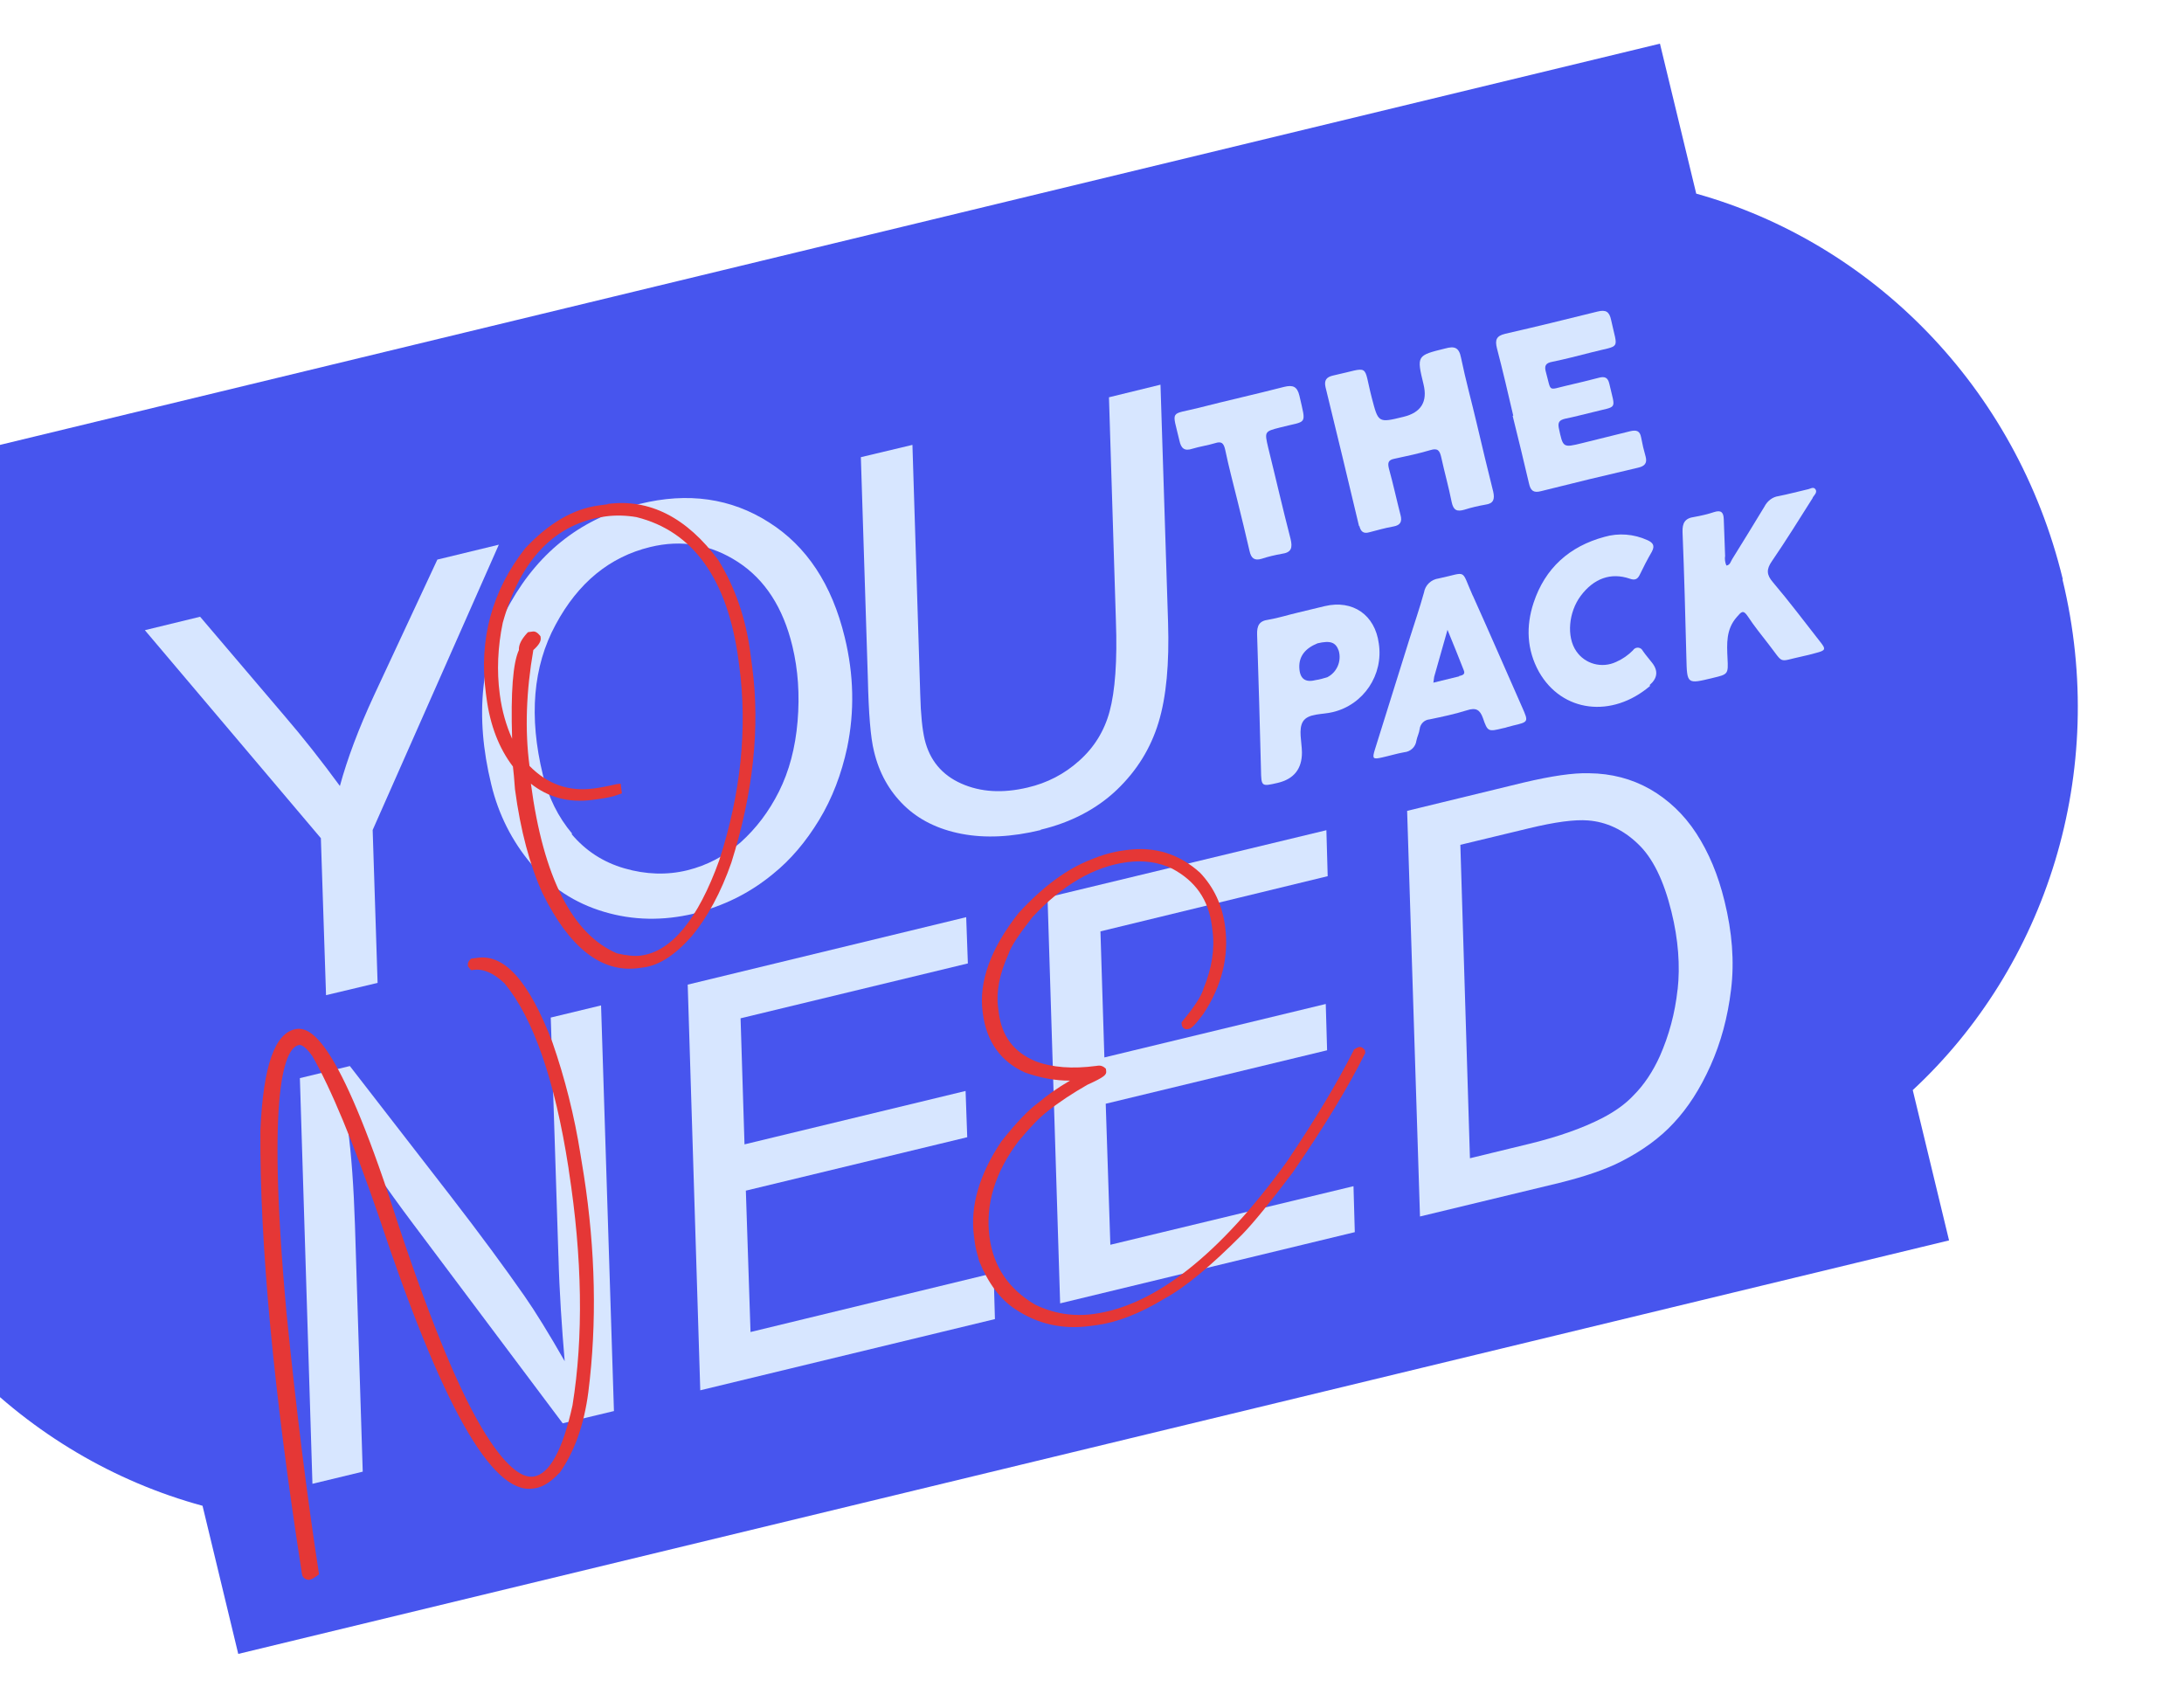 <svg xmlns="http://www.w3.org/2000/svg" width="156" height="122" viewBox="0 0 156 122" fill="none"><g id="Group"><path id="Vector" d="M147.342 41.368C143.995 27.552 133.64 17.322 121.159 13.83L118.568 3.118L-3.632 32.654L-1.082 43.234C-10.738 52.047 -15.387 65.987 -12.026 79.916C-8.664 93.844 1.857 104.12 14.467 107.549L17.018 118.129L139.218 88.594L136.625 77.859C146.12 69.044 150.669 55.209 147.322 41.393" fill="#4755EE"></path><path id="Vector_2" d="M97.096 37.561C97.197 37.982 97.401 38.138 97.82 38.014C98.373 37.872 98.946 37.704 99.528 37.604C100.02 37.516 100.17 37.267 100.036 36.781C99.752 35.674 99.513 34.562 99.206 33.458C99.104 33.037 99.17 32.845 99.617 32.762C100.463 32.581 101.331 32.397 102.168 32.149C102.696 31.987 102.835 32.175 102.946 32.663C103.179 33.731 103.48 34.79 103.691 35.861C103.814 36.44 104.06 36.567 104.61 36.402C105.093 36.247 105.604 36.133 106.096 36.045C106.681 35.967 106.777 35.657 106.66 35.123C106.265 33.527 105.867 31.909 105.491 30.288C105.122 28.712 104.682 27.122 104.357 25.54C104.213 24.804 103.881 24.711 103.24 24.887C101.201 25.387 101.178 25.39 101.681 27.452C101.983 28.694 101.506 29.467 100.25 29.771C98.432 30.219 98.451 30.193 97.987 28.424C97.332 25.901 97.948 26.232 95.211 26.824C94.745 26.932 94.569 27.161 94.68 27.65C95.485 30.954 96.29 34.257 97.076 37.587" fill="#D7E6FF"></path><path id="Vector_3" d="M129.469 35.548C129.583 35.373 129.81 35.182 129.69 34.969C129.542 34.714 129.296 34.93 129.093 34.957C128.405 35.117 127.72 35.3 127.028 35.437C126.601 35.494 126.229 35.795 126.029 36.188C125.279 37.432 124.506 38.679 123.733 39.927C123.619 40.102 123.585 40.358 123.315 40.394C123.217 40.178 123.185 39.931 123.222 39.697C123.199 38.83 123.15 37.944 123.126 37.077C123.108 36.599 122.946 36.414 122.441 36.573C121.981 36.726 121.514 36.834 121.022 36.922C120.347 37.012 120.164 37.356 120.181 37.995C120.302 40.978 120.379 43.966 120.455 46.955C120.504 48.871 120.481 48.874 122.344 48.42C123.431 48.161 123.454 48.158 123.394 47.022C123.347 45.975 123.28 44.954 124.055 44.073C124.373 43.71 124.507 43.509 124.852 44.036C125.31 44.73 125.83 45.371 126.328 46.014C127.459 47.466 126.973 47.256 128.687 46.891C129.022 46.824 129.353 46.734 129.685 46.644C130.415 46.455 130.451 46.382 129.985 45.803C128.882 44.393 127.799 42.957 126.631 41.579C126.171 41.045 126.165 40.656 126.569 40.076C127.585 38.591 128.527 37.069 129.492 35.545" fill="#D7E6FF"></path><path id="Vector_4" d="M108.045 29.696C108.444 31.314 108.839 32.91 109.214 34.531C109.328 35.042 109.535 35.221 110.066 35.082C112.369 34.501 114.698 33.94 117.007 33.404C117.474 33.296 117.675 33.086 117.542 32.6C117.414 32.16 117.31 31.716 117.224 31.246C117.136 30.754 116.877 30.697 116.433 30.802C115.304 31.09 114.171 31.354 113.042 31.642C111.624 31.991 111.646 31.988 111.342 30.563C111.263 30.139 111.406 30.005 111.782 29.909C112.451 29.775 113.114 29.595 113.779 29.438C115.571 28.971 115.391 29.338 114.951 27.405C114.847 26.961 114.629 26.876 114.23 26.974C113.478 27.166 112.725 27.358 111.969 27.527C110.525 27.856 110.825 28.045 110.425 26.587C110.298 26.146 110.383 25.929 110.875 25.841C111.811 25.648 112.718 25.413 113.648 25.175C115.816 24.612 115.555 25.059 115.08 22.856C114.954 22.255 114.705 22.105 114.107 22.253C111.913 22.796 109.719 23.339 107.519 23.838C106.875 23.992 106.776 24.28 106.925 24.878C107.342 26.471 107.718 28.092 108.09 29.69" fill="#D7E6FF"></path><path id="Vector_5" d="M104.223 48.309C103.647 48.454 103.049 48.602 102.383 48.759C102.421 48.525 102.431 48.432 102.442 48.339C102.738 47.293 103.034 46.246 103.393 44.985C103.834 46.071 104.204 46.961 104.555 47.875C104.687 48.178 104.442 48.234 104.22 48.286M105.198 42.548C104.318 40.582 104.861 40.876 102.768 41.314C102.228 41.386 101.8 41.786 101.712 42.325C101.402 43.441 101.022 44.545 100.668 45.668C99.849 48.294 99.028 50.899 98.21 53.525C98.001 54.194 98.055 54.255 98.743 54.095C99.254 53.982 99.782 53.82 100.297 53.729C100.75 53.691 101.116 53.345 101.171 52.903C101.225 52.621 101.372 52.35 101.404 52.071C101.446 51.699 101.751 51.407 102.114 51.381C103.027 51.191 103.918 51.004 104.797 50.727C105.411 50.531 105.705 50.675 105.924 51.287C106.261 52.273 106.306 52.267 107.348 52.014C107.46 51.999 107.592 51.958 107.702 51.921L108.056 51.828C109.188 51.563 109.188 51.563 108.73 50.525C107.552 47.866 106.394 45.182 105.195 42.526" fill="#D7E6FF"></path><path id="Vector_6" d="M94.801 48.373C94.514 48.457 94.251 48.538 93.958 48.577C93.22 48.766 92.837 48.466 92.808 47.676C92.78 46.887 93.215 46.31 94.112 45.947C95.023 45.734 95.406 45.866 95.625 46.478C95.839 47.228 95.488 48.03 94.801 48.373ZM98.486 45.961C98.214 43.914 96.627 42.82 94.629 43.291C93.986 43.445 93.343 43.6 92.722 43.751C92.011 43.914 91.309 44.144 90.592 44.263C89.94 44.349 89.779 44.691 89.793 45.307C89.902 48.543 89.986 51.76 90.07 54.976C90.094 56.186 90.094 56.186 91.271 55.915C92.424 55.64 93 54.915 92.996 53.74C92.987 52.986 92.73 52.082 93.069 51.533C93.447 50.933 94.47 51.049 95.2 50.861C97.397 50.34 98.83 48.204 98.486 45.961Z" fill="#D7E6FF"></path><path id="Vector_7" d="M117.834 48.927C118.395 48.44 118.454 47.913 118.013 47.346C117.791 47.055 117.55 46.79 117.35 46.496C117.319 46.431 117.265 46.37 117.214 46.331C117.013 46.197 116.769 46.253 116.635 46.454C116.292 46.797 115.894 47.078 115.44 47.276C114.427 47.754 113.217 47.434 112.591 46.51C111.882 45.483 112.038 43.722 112.912 42.553C113.846 41.308 115.069 40.87 116.413 41.333C116.748 41.449 116.948 41.399 117.111 41.08C117.38 40.518 117.671 39.952 117.988 39.407C118.227 38.963 118.062 38.756 117.672 38.579C116.697 38.136 115.61 38.052 114.597 38.347C112.1 39.022 110.361 40.58 109.544 43.047C108.989 44.723 109.052 46.408 109.926 47.986C111.57 50.881 115.131 51.323 117.865 48.991" fill="#D7E6FF"></path><path id="Vector_8" d="M85.17 32.051C85.698 31.889 86.26 31.814 86.788 31.653C87.271 31.497 87.407 31.662 87.515 32.128C87.766 33.331 88.088 34.547 88.385 35.744C88.681 36.941 88.98 38.16 89.254 39.359C89.368 39.871 89.6 40.069 90.128 39.907C90.588 39.754 91.055 39.647 91.547 39.558C92.244 39.466 92.337 39.133 92.183 38.49C91.62 36.321 91.125 34.144 90.585 31.972C90.317 30.818 90.317 30.817 91.446 30.53C93.392 30.02 93.311 30.443 92.816 28.265C92.659 27.599 92.345 27.481 91.725 27.632C89.71 28.151 87.665 28.606 85.629 29.128C83.525 29.66 83.715 29.2 84.248 31.486C84.365 32.02 84.6 32.241 85.17 32.051Z" fill="#D7E6FF"></path><path id="Vector_9" d="M23.288 71.079L26.971 70.201L26.619 59.283L35.631 38.904L31.24 39.968L26.733 49.631C25.612 52.046 24.801 54.214 24.278 56.138C22.964 54.344 21.642 52.665 20.316 51.125L14.294 44.05L10.347 45.01L22.919 59.866L23.288 71.079Z" fill="#D7E6FF"></path><path id="Vector_10" d="M40.868 59.544C39.863 58.35 39.173 56.954 38.775 55.336C37.767 51.189 38.068 47.601 39.686 44.617C41.301 41.609 43.552 39.777 46.434 39.073C48.696 38.521 50.782 38.885 52.711 40.139C54.64 41.394 55.936 43.396 56.599 46.146C57.006 47.832 57.13 49.624 56.97 51.522C56.81 53.42 56.367 55.081 55.644 56.528C54.92 57.975 54.004 59.172 52.9 60.166C51.77 61.14 50.509 61.811 49.09 62.16C47.626 62.515 46.131 62.462 44.608 62.023C43.085 61.584 41.832 60.767 40.826 59.573M49.567 65.233C51.674 64.724 53.563 63.786 55.214 62.422C56.475 61.408 57.563 60.119 58.502 58.575C59.441 57.031 60.104 55.295 60.514 53.386C61.043 50.821 60.992 48.195 60.337 45.512C59.425 41.742 57.619 39.007 54.921 37.305C52.219 35.581 49.14 35.143 45.704 35.989C41.645 36.963 38.57 39.317 36.457 43.054C34.344 46.791 33.888 51.11 35.091 56.031C35.603 58.161 36.566 60.07 37.952 61.717C39.341 63.387 41.07 64.507 43.143 65.125C45.217 65.742 47.35 65.779 49.57 65.255" fill="#D7E6FF"></path><path id="Vector_11" d="M74.32 59.264C76.516 58.743 78.355 57.766 79.777 56.41C81.219 55.028 82.197 53.433 82.754 51.597C83.312 49.76 83.524 47.397 83.434 44.479L82.892 27.475L79.212 28.376L79.707 44.334C79.816 47.226 79.644 49.378 79.261 50.802C78.878 52.226 78.141 53.4 77.076 54.343C76.034 55.282 74.792 55.928 73.393 56.251C71.617 56.67 70.049 56.581 68.662 55.964C67.275 55.347 66.403 54.296 66.046 52.81C65.885 52.121 65.767 51.061 65.731 49.578L65.174 31.775L61.49 32.653L61.99 48.473C62.046 50.96 62.183 52.682 62.427 53.657C62.794 55.21 63.513 56.488 64.565 57.516C65.617 58.543 66.99 59.231 68.681 59.555C70.373 59.88 72.261 59.789 74.345 59.283" fill="#D7E6FF"></path><path id="Vector_12" d="M39.889 89.727C39.959 92.327 40.131 94.822 40.335 97.221C39.202 95.243 38.239 93.677 37.448 92.546C36.09 90.598 34.329 88.199 32.146 85.376L24.99 76.141L21.42 77.004L22.317 105.979L25.91 105.112L25.354 87.492C25.265 84.757 25.099 82.467 24.853 80.623C26.056 82.615 27.591 84.86 29.482 87.378L40.192 101.658L43.853 100.783L42.933 71.811L39.34 72.678L39.886 89.704L39.889 89.727Z" fill="#D7E6FF"></path><path id="Vector_13" d="M50.019 99.3L71.066 94.214L70.973 90.93L53.609 95.138L53.275 85.041L69.088 81.224L68.97 77.92L53.179 81.735L52.898 72.731L69.133 68.811L69.014 65.508L49.122 70.326L50.019 99.3Z" fill="#D7E6FF"></path><path id="Vector_14" d="M75.724 93.091L96.771 88.005L96.678 84.722L79.311 88.906L78.98 78.833L94.793 75.015L94.697 71.708L78.884 75.526L78.603 66.522L94.835 62.58L94.742 59.296L74.824 64.094L75.724 93.091Z" fill="#D7E6FF"></path><path id="Vector_15" d="M119.828 70.661C119.644 72.38 119.212 73.948 118.562 75.43C118.067 76.526 117.438 77.48 116.67 78.246C116.109 78.847 115.356 79.382 114.478 79.841C113.043 80.582 111.336 81.175 109.364 81.665L104.996 82.727L104.311 60.34L109.19 59.165C111.075 58.708 112.492 58.52 113.442 58.6C114.737 58.702 115.932 59.253 116.981 60.258C118.053 61.261 118.842 62.895 119.388 65.112C119.882 67.106 120.018 68.988 119.831 70.684M121.163 59.52C120.272 58.15 119.149 57.109 117.86 56.365C116.548 55.623 115.102 55.243 113.497 55.228C112.371 55.194 110.822 55.423 108.825 55.894L100.509 57.915L101.428 86.886L111.365 84.49C113.16 84.045 114.628 83.553 115.786 82.964C117.308 82.189 118.582 81.265 119.561 80.196C120.563 79.125 121.437 77.772 122.178 76.118C122.92 74.462 123.412 72.657 123.65 70.657C123.891 68.68 123.726 66.573 123.179 64.356C122.726 62.494 122.055 60.889 121.163 59.52Z" fill="#D7E6FF"></path><path id="Vector_16" d="M41.459 82.427C41.027 79.692 40.35 77.012 39.461 74.452C37.781 70.074 36.032 68.109 34.058 68.417L33.653 68.471C33.469 68.633 33.397 68.779 33.418 68.937L33.43 69.027L33.648 69.295L33.806 69.275C33.806 69.275 33.806 69.275 33.828 69.272C34.548 69.176 35.28 69.514 36.04 70.237C38.085 72.712 39.634 77.13 40.605 83.41L40.632 83.612C41.595 89.825 41.684 95.49 40.892 100.379C40.193 103.562 39.255 105.289 38.111 105.464L38.088 105.467C37.188 105.587 36.021 104.552 34.716 102.482C32.949 99.695 30.867 94.707 28.511 87.649C24.385 74.692 22.351 73.337 21.182 73.493L21.159 73.496C19.636 73.744 18.804 76.098 18.598 80.749C18.545 88.79 19.547 99.438 21.57 112.423C21.582 112.513 21.64 112.78 22.038 112.842L22.083 112.836L22.128 112.83C22.263 112.812 22.431 112.698 22.641 112.555L22.786 112.445L22.762 112.265C21.945 106.971 21.162 100.735 20.46 93.732C18.986 77.47 20.392 74.788 21.379 74.634C21.447 74.625 21.745 74.631 22.308 75.426C23.649 77.766 25.232 81.584 27.02 86.771C31.521 100.32 35.117 106.709 38.041 106.32L38.244 106.293C38.803 106.196 39.372 105.823 39.933 105.222L39.955 105.219C41.016 103.728 41.719 101.78 42.024 99.428C42.65 94.492 42.531 89.289 41.71 83.973L41.459 82.427Z" fill="#E53736"></path><path id="Vector_17" d="M37.896 55.955C39.151 56.955 40.623 57.355 42.31 57.131L42.76 57.071C43.367 56.99 43.833 56.883 44.204 56.742L44.423 56.667L44.33 55.97L44.038 56.008C43.349 56.169 42.835 56.26 42.475 56.308L42.408 56.317C40.631 56.553 39.118 56.021 37.822 54.706C37.481 52.141 37.589 49.334 38.095 46.429C38.484 46.08 38.653 45.805 38.62 45.558L38.606 45.445C38.606 45.445 38.349 45.067 38.079 45.103L37.719 45.151L37.639 45.23C37.239 45.673 37.04 46.065 37.065 46.428C36.639 47.355 36.477 49.413 36.579 52.765C36.156 51.814 35.858 50.778 35.708 49.653L35.693 49.541C35.481 47.944 35.549 46.218 35.913 44.475C37.184 39.912 39.683 37.359 43.282 36.881C43.957 36.791 44.714 36.805 45.464 36.935C49.535 37.95 51.986 41.401 52.754 47.182L52.81 47.609C53.396 52.018 52.917 56.683 51.375 61.443C49.854 65.674 47.961 67.962 45.779 68.252C45.329 68.312 44.749 68.252 44.064 68.091C40.884 66.728 38.809 62.655 37.925 55.997L37.916 55.929L37.896 55.955ZM43.396 36.019L42.766 36.103C40.944 36.345 39.182 37.38 37.518 39.158C35.149 42.173 34.194 45.665 34.702 49.489L34.75 49.849C35.01 51.806 35.639 53.439 36.637 54.748C36.679 55.063 36.728 55.606 36.785 56.377C37.176 59.324 37.851 61.821 38.756 63.806C40.669 67.695 42.968 69.496 45.6 69.146L45.983 69.095C47.062 68.952 48.202 68.228 49.377 66.904C50.542 65.513 51.497 63.739 52.243 61.602C53.803 56.634 54.302 51.944 53.728 47.625L53.59 46.59C53.271 44.184 52.519 41.971 51.322 40.025C49.061 36.96 46.385 35.599 43.393 35.996" fill="#E53736"></path><path id="Vector_18" d="M97.467 74.982C97.328 74.795 97.187 74.768 97.097 74.779L97.052 74.785C97.052 74.785 96.855 74.857 96.752 74.94L96.707 74.946L96.693 75.016C95.515 77.347 93.903 80.034 91.894 83.002C87.119 89.611 82.478 93.272 78.091 93.854C76.652 94.046 75.249 93.82 73.952 93.191C72.066 92.091 70.959 90.476 70.678 88.361C70.37 86.045 71.07 83.731 72.744 81.517C73.553 80.54 74.256 79.806 74.838 79.362C75.666 78.703 76.635 78.07 77.678 77.474C78.886 76.924 79.049 76.766 79.013 76.496L78.992 76.338C78.992 76.338 78.773 76.07 78.436 76.114L78.3 76.132C76.614 76.356 75.158 76.252 73.952 75.794C72.425 75.15 71.566 74.028 71.345 72.364L71.291 71.959C71.145 70.857 71.385 69.566 72.041 68.128C72.2 67.604 72.793 66.724 73.752 65.498C75.895 63.199 78.171 61.889 80.487 61.581L80.51 61.578C81.68 61.423 82.753 61.578 83.731 62.043C85.381 62.922 86.312 64.241 86.56 66.108L86.607 66.468C86.784 67.795 86.555 69.176 85.967 70.604C85.83 71.126 85.315 71.904 84.468 72.932L84.39 73.034L84.414 73.214C84.438 73.394 84.616 73.531 84.796 73.507L84.886 73.495C85.043 73.474 85.237 73.38 85.955 72.414C87.271 70.431 87.793 68.325 87.506 66.165C87.302 64.636 86.699 63.365 85.714 62.329C84.232 60.992 82.488 60.446 80.509 60.709L80.239 60.744C79.519 60.84 78.724 61.06 77.922 61.396C76.202 62.059 74.472 63.342 72.753 65.218C70.774 67.725 69.9 70.107 70.19 72.289L70.205 72.401C70.471 74.403 71.484 75.825 73.213 76.602C74.294 76.985 75.351 77.188 76.426 77.183C75.554 77.688 74.801 78.222 74.164 78.765C73.495 79.243 72.629 80.136 71.531 81.518C69.945 83.881 69.287 86.165 69.568 88.28L69.637 88.797C69.676 89.09 69.778 89.511 69.945 90.084C70.591 91.669 71.449 92.791 72.479 93.478C74.089 94.569 75.882 94.972 77.862 94.709L78.311 94.649C79.773 94.455 81.407 93.826 83.144 92.771C84.66 91.951 86.514 90.4 88.715 88.185C89.561 87.317 90.76 85.831 92.336 83.744C94.543 80.544 96.272 77.705 97.483 75.278L97.519 75.204L97.484 74.934L97.467 74.982Z" fill="#E53736"></path></g></svg>